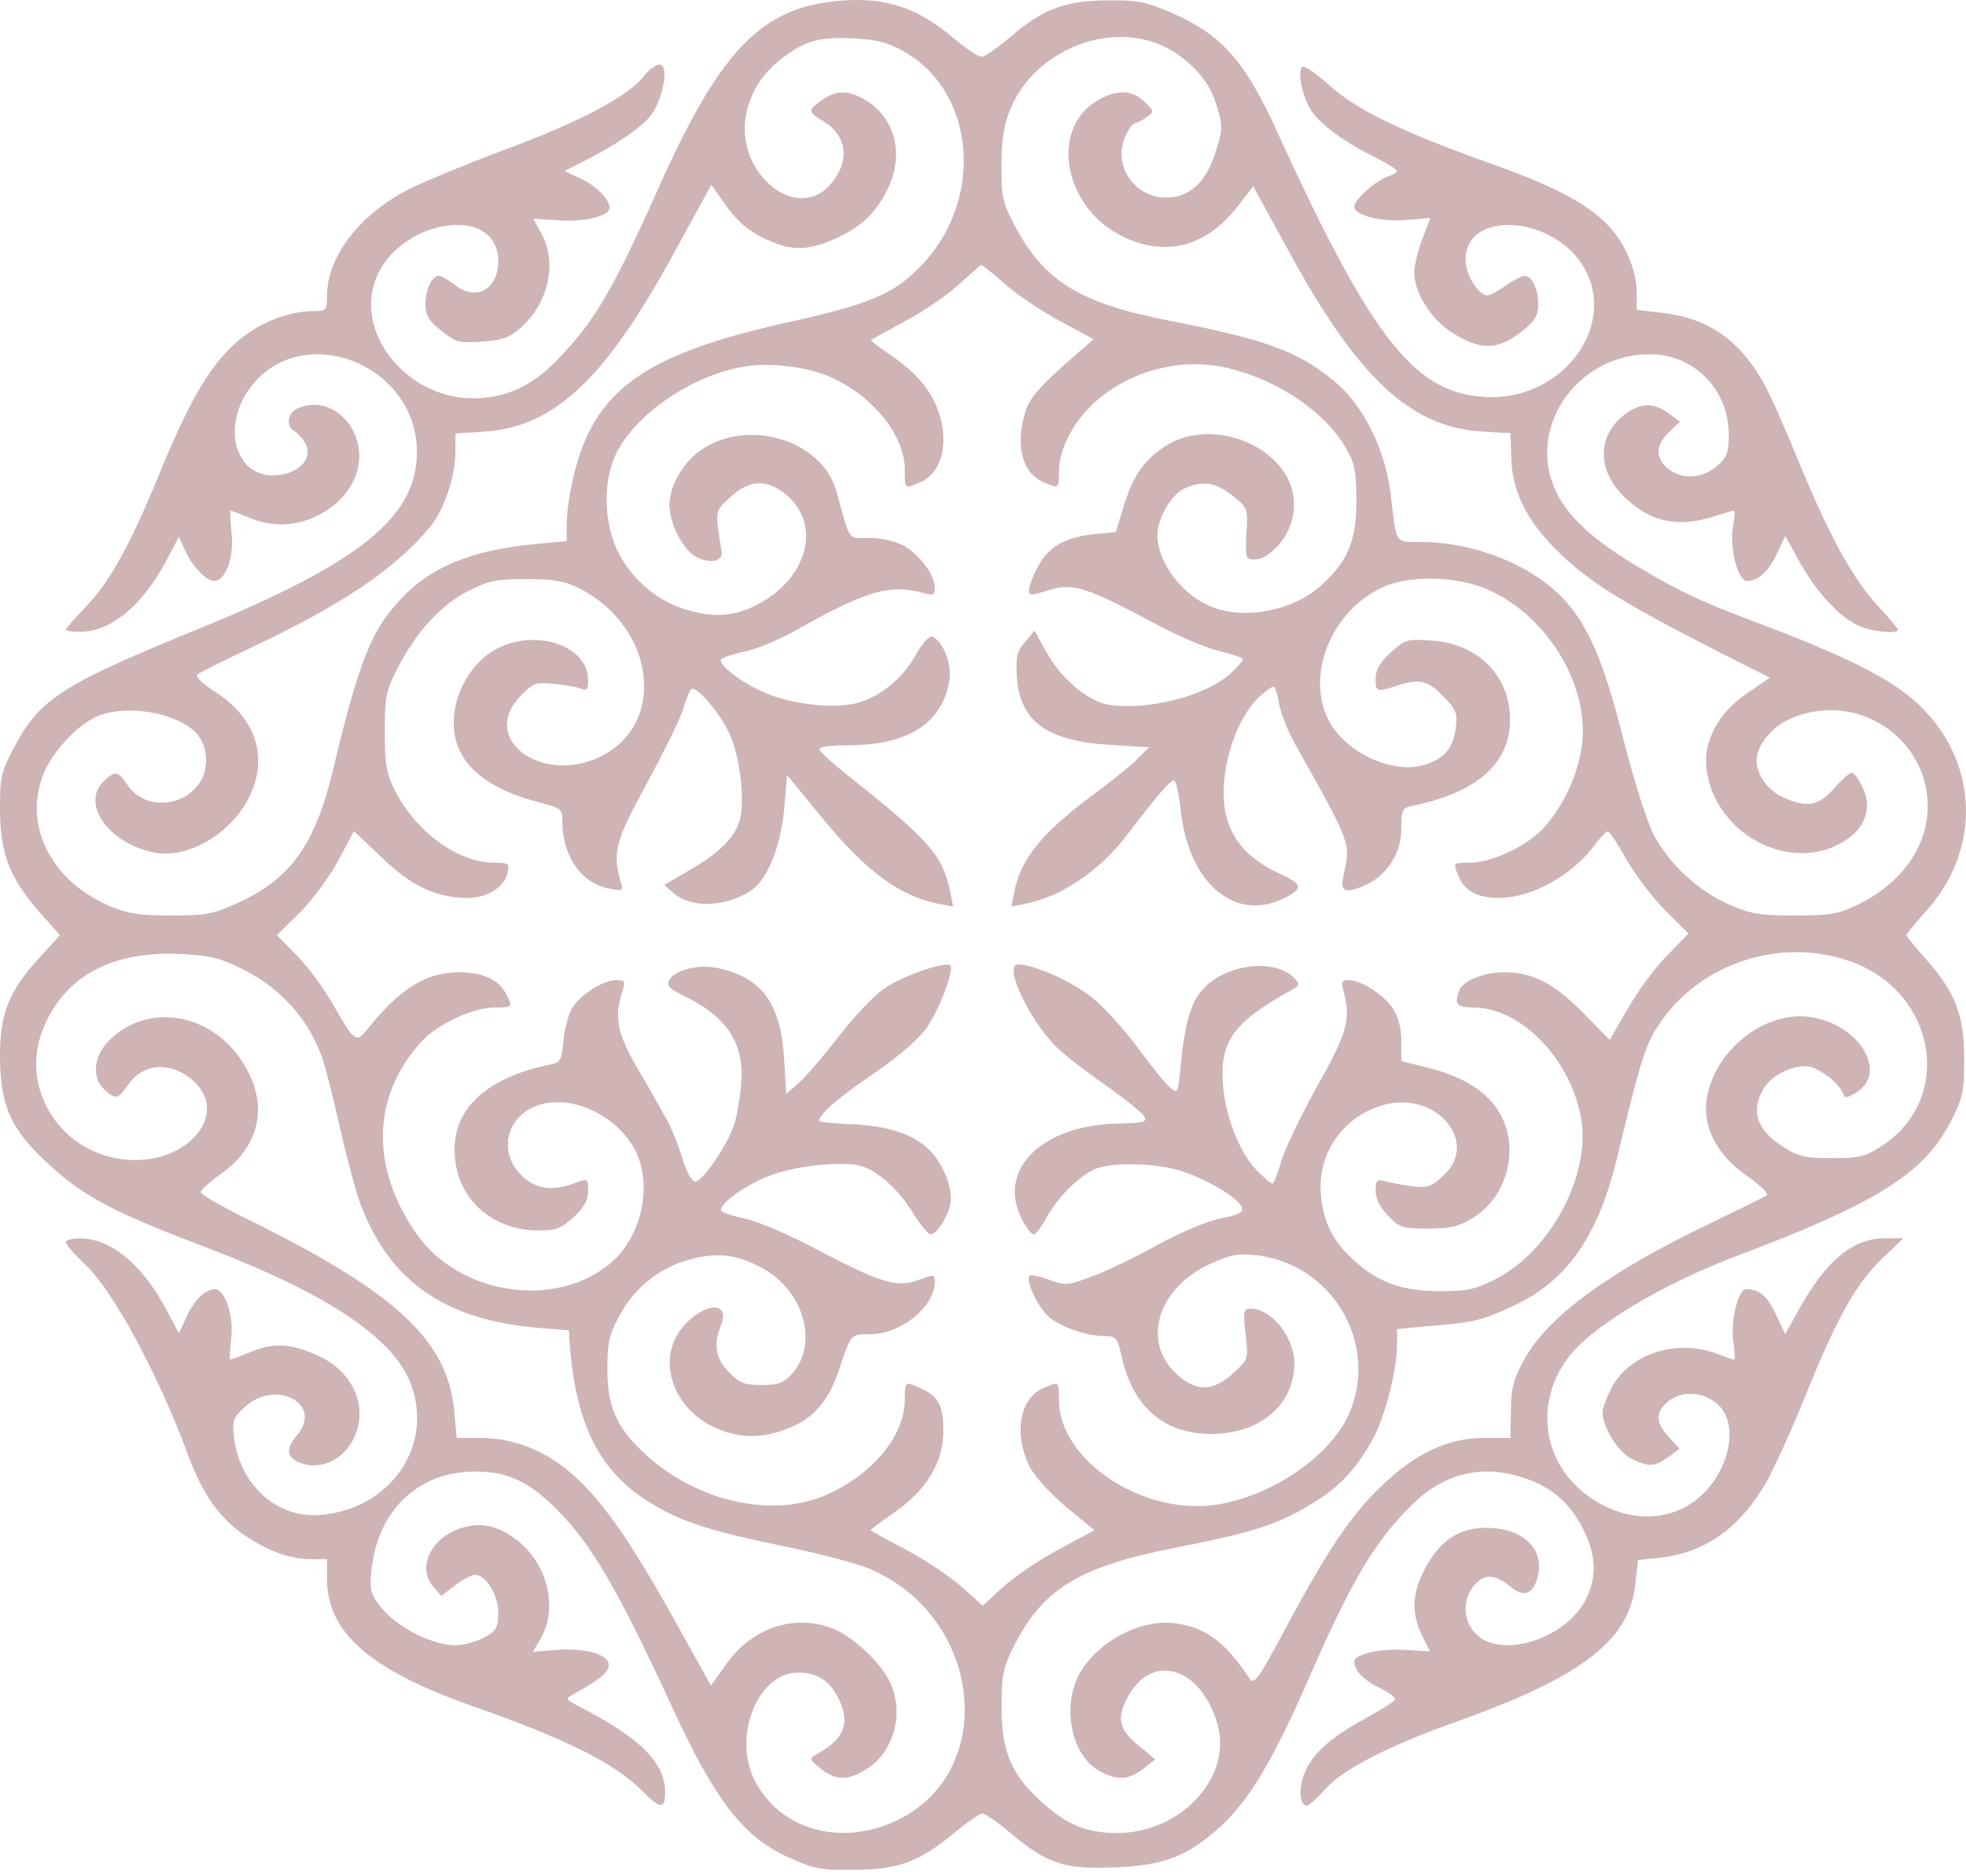 <?xml version="1.0" encoding="UTF-8"?> <svg xmlns="http://www.w3.org/2000/svg" width="260" height="248" viewBox="0 0 260 248" fill="none"><path d="M109.644 0.261C100.247 1.503 94.927 7.348 87.172 24.678C80.889 38.696 78.568 42.628 73.474 47.801C70.247 51.112 66.738 52.663 62.549 52.663C54.228 52.663 47.323 44.749 49.474 37.558C51.964 29.126 65.889 26.592 65.889 34.558C65.889 38.231 63.002 39.834 60.285 37.765C59.38 37.041 58.361 36.472 58.021 36.472C57.115 36.472 56.266 38.283 56.266 40.248C56.266 41.697 56.719 42.421 58.361 43.714C60.285 45.266 60.625 45.37 63.738 45.163C66.398 45.007 67.361 44.645 68.776 43.404C72.511 40.197 73.757 34.713 71.606 30.885L70.53 28.919L73.87 29.126C77.323 29.385 80.606 28.557 80.606 27.471C80.606 26.333 78.851 24.574 76.757 23.591L74.662 22.608L76.587 21.626C81.228 19.349 85.191 16.66 86.21 15.056C87.795 12.728 88.474 8.538 87.229 8.538C86.719 8.538 85.814 9.21 85.191 10.038C83.04 12.78 76.644 16.142 66.568 19.867C61.191 21.884 55.304 24.316 53.436 25.35C47.153 28.816 43.247 34.144 43.247 39.162C43.247 40.972 43.134 41.128 41.662 41.128C37.927 41.128 34.078 42.731 31.021 45.473C27.512 48.732 24.964 53.129 20.776 63.371C16.983 72.528 14.379 77.132 11.153 80.442C9.851 81.787 8.719 83.081 8.719 83.236C8.719 83.391 9.511 83.546 10.474 83.546C14.606 83.546 18.681 80.236 21.908 74.287L23.662 70.976L24.455 72.735C25.36 74.804 27.285 76.821 28.304 76.821C29.832 76.821 30.964 73.718 30.625 70.51C30.455 68.855 30.398 67.51 30.512 67.51C30.568 67.51 31.87 67.975 33.342 68.596C40.587 71.545 49.247 65.13 47.21 58.25C46.078 54.474 42.455 52.508 39.228 54.06C37.983 54.681 37.813 56.388 38.946 57.009C39.342 57.216 39.964 57.94 40.361 58.561C41.549 60.682 39.342 62.854 36.059 62.854C31.021 62.854 29.323 56.285 33.115 51.215C39.908 42.214 55.134 48.111 55.134 59.751C55.134 68.338 47.719 74.338 26.549 83.029C8.493 90.374 5.379 92.34 2.096 98.393C0.115 102.065 0.002 102.583 0.002 107.032C0.002 112.825 1.304 116.136 5.21 120.585L7.927 123.637L4.927 126.948C1.077 131.241 -0.055 134.241 0.002 139.932C0.059 146.346 1.53 149.502 6.681 154.157C11.153 158.244 15.115 160.313 26.832 164.762C43.078 170.918 51.908 176.763 54.285 182.867C57.455 191.041 51.738 199.473 42.455 200.3C36.738 200.818 31.813 196.472 30.964 190.213C30.681 187.782 30.794 187.471 32.379 186.023C36.511 182.247 42.794 185.661 39.285 189.748C37.87 191.403 37.87 192.489 39.228 193.213C42.455 194.765 46.134 192.8 47.266 188.92C48.342 185.144 46.247 181.16 42.172 179.298C38.606 177.643 36.342 177.488 33.342 178.677C31.87 179.298 30.568 179.764 30.455 179.764C30.342 179.764 30.398 178.522 30.568 177.022C30.964 174.073 29.776 170.452 28.417 170.452C27.115 170.504 25.757 171.797 24.681 174.073L23.662 176.298L21.908 172.987C18.681 167.038 14.606 163.727 10.474 163.727C9.511 163.727 8.719 163.986 8.719 164.245C8.719 164.555 9.908 165.9 11.323 167.245C14.889 170.556 20.945 181.729 24.794 192.179C26.889 197.921 29.379 201.232 33.228 203.559C36.285 205.422 38.662 206.146 41.379 206.146H43.247V208.836C43.304 215.871 48.964 220.837 62.549 225.596C74.945 229.942 81.342 233.149 85.021 236.873C87.285 239.201 87.964 239.201 87.964 237.029C87.964 233.045 84.681 229.786 76.53 225.596C74.832 224.717 74.719 224.613 75.738 224.044C79.304 222.079 80.323 221.251 80.493 220.268C80.719 218.82 77.549 217.837 73.53 218.147L70.474 218.406L71.606 216.44C73.813 212.405 72.342 206.611 68.266 203.559C65.776 201.697 63.681 201.232 61.078 202.008C57.002 203.249 55.078 207.284 57.342 209.819L58.361 211.009L60.172 209.612C61.191 208.836 62.38 208.215 62.776 208.215C64.247 208.215 65.889 210.853 65.889 213.181C65.889 215.199 65.662 215.612 64.078 216.492C63.059 217.061 61.304 217.526 60.172 217.526C57.228 217.526 52.644 215.199 50.549 212.716C48.964 210.698 48.851 210.336 49.134 207.543C49.983 199.628 55.304 194.61 62.776 194.558C67.078 194.558 69.851 195.8 73.644 199.576C78.228 204.18 81.738 210.181 88.927 225.803C94.531 237.96 98.323 242.926 104.266 245.564C107.663 247.116 108.512 247.271 112.87 247.219C118.757 247.219 121.53 246.185 126.115 242.409C127.87 240.96 129.568 239.77 129.908 239.77C130.247 239.77 132.002 240.96 133.757 242.46C138.512 246.443 140.776 247.168 147.342 246.909C154.078 246.65 157.134 245.409 161.606 241.322C165.342 237.805 168.512 232.476 173.38 221.251C178.814 208.888 181.814 203.818 186.682 199.007C190.531 195.179 195.059 193.782 199.983 194.972C204.342 196.007 207.116 198.024 209.097 201.645C211.134 205.422 211.304 208.474 209.606 211.681C207.568 215.561 201.738 218.302 197.549 217.32C193.983 216.492 192.625 212.353 195.002 209.56C196.361 208.008 197.719 208.112 199.87 209.87C201.455 211.215 202.7 210.802 203.323 208.629C204.399 204.904 201.455 202.008 196.587 202.008C193.021 202.008 190.531 203.611 188.606 207.129C186.738 210.439 186.568 213.233 188.097 216.285L189.116 218.354L185.832 218.147C182.549 217.94 179.097 218.716 179.097 219.699C179.097 220.889 180.455 222.234 182.549 223.217C183.795 223.838 184.644 224.51 184.474 224.769C184.304 225.027 182.38 226.217 180.229 227.407C175.587 229.942 173.153 232.269 172.304 235.063C171.738 237.029 171.965 238.736 172.87 238.736C173.097 238.736 174.229 237.701 175.361 236.46C177.625 233.925 183.738 230.769 192.682 227.614C209.323 221.665 215.55 216.854 216.285 209.301L216.625 206.249L219.342 205.991C225.512 205.318 230.097 202.059 233.663 195.852C234.682 193.989 237.059 188.816 238.814 184.419C243.059 173.97 245.38 169.883 248.833 166.469L251.719 163.727H249.285C245.04 163.727 241.531 166.624 237.965 173.039L236.097 176.401L234.851 173.763C233.663 171.28 232.644 170.452 230.889 170.452C229.87 170.452 228.795 174.849 229.248 177.488C229.417 178.729 229.474 179.764 229.304 179.764C229.191 179.764 228.116 179.402 227.04 178.988C221.719 176.97 215.55 178.988 213.116 183.488C212.493 184.73 211.927 186.23 211.927 186.799C211.983 188.765 214.078 192.127 215.833 192.903C218.097 193.989 218.833 193.938 220.644 192.644L222.116 191.558L220.7 190.006C219.002 188.144 218.889 186.851 220.417 185.454C222.172 183.85 225.059 183.902 227.04 185.557C230.663 188.609 228.116 196.576 222.738 199.318C218.663 201.439 213.568 200.663 209.436 197.352C204.002 192.955 203.04 185.506 207.229 179.712C210.229 175.522 219.568 169.883 229.7 166.055C248.21 159.072 254.38 155.192 257.946 148.364C259.587 145.156 259.757 144.38 259.757 139.932C259.757 134.19 258.568 131.138 254.55 126.637C253.191 125.137 252.116 123.792 252.116 123.637C252.116 123.482 253.361 121.981 254.889 120.274C262.87 111.222 261.342 98.393 251.436 91.254C247.984 88.771 242.04 85.978 233.266 82.667C225.116 79.615 222.285 78.322 216.738 75.011C210.908 71.545 207.625 68.596 205.927 65.285C201.399 56.388 209.153 45.887 219.512 46.922C224.606 47.49 228.568 51.939 228.625 57.267C228.625 59.751 228.399 60.423 227.21 61.509C225.116 63.371 222.229 63.475 220.417 61.82C218.889 60.423 219.002 58.768 220.757 57.112L222.172 55.767L220.644 54.629C218.663 53.181 216.908 53.233 214.814 54.836C211.248 57.63 211.191 62.027 214.644 65.544C218.097 69.01 221.776 69.838 226.644 68.286C227.946 67.872 229.191 67.51 229.304 67.51C229.474 67.51 229.417 68.441 229.191 69.579C228.682 72.373 229.814 76.821 231.059 76.821C232.587 76.77 233.889 75.58 235.021 73.148L236.097 70.872L237.965 74.235C240.059 78.063 243.002 81.322 245.55 82.615C247.191 83.495 250.984 83.908 250.984 83.236C250.984 83.081 250.021 81.943 248.889 80.701C245.38 77.132 242.153 71.338 238.248 61.923C236.267 57.06 234.002 51.939 233.21 50.594C230.04 44.904 225.738 41.955 219.568 41.335L216.455 40.972V38.8C216.455 36.007 215.21 32.851 213.285 30.471C210.625 27.316 205.983 24.729 197.266 21.677C185.549 17.487 179.38 14.539 175.814 11.28C174.115 9.779 172.531 8.641 172.248 8.848C171.568 9.21 172.134 12.418 173.21 14.28C174.229 16.142 177.342 18.522 181.361 20.539C183.229 21.47 184.757 22.401 184.757 22.608C184.757 22.815 184.248 23.074 183.682 23.281C182.097 23.747 179.097 26.385 179.097 27.316C179.097 28.506 182.776 29.385 186.172 29.075L189.172 28.816L188.097 31.609C187.531 33.11 187.021 35.127 187.021 36.058C187.021 38.541 189.172 42.059 191.719 43.766C195.738 46.404 198.059 46.404 201.455 43.663C202.983 42.421 203.436 41.645 203.436 40.248C203.436 38.231 202.587 36.472 201.625 36.472C201.285 36.472 200.153 37.041 199.134 37.765C198.116 38.489 197.04 39.059 196.7 39.059C195.512 39.059 193.814 36.317 193.814 34.351C193.814 27.678 205.474 28.454 209.493 35.386C213.851 42.938 206.946 52.508 197.266 52.508C187.361 52.456 181.7 45.421 168.908 17.435C164.606 7.969 161.549 4.555 154.757 1.606C151.587 0.261 150.455 0.002 146.549 0.054C140.946 0.054 137.889 1.192 133.644 4.865C131.946 6.314 130.247 7.503 129.795 7.503C129.342 7.503 127.587 6.314 125.889 4.865C120.908 0.675 116.323 -0.618 109.644 0.261ZM119.493 6.779C129.229 12.262 130.247 26.85 121.417 35.541C118.021 38.955 114.738 40.3 103.927 42.68C84.964 46.922 78.455 51.681 75.795 63.216C75.342 65.13 74.945 67.82 74.945 69.165V71.545L71.153 71.907C62.266 72.683 56.719 75.011 52.587 79.666C49.021 83.598 47.379 87.891 44.096 101.548C41.719 111.635 38.493 116.188 31.417 119.395C28.078 120.895 27.229 121.05 22.587 121.05C18.455 121.05 16.927 120.792 14.662 119.861C6.908 116.602 3.172 109.463 5.606 102.686C6.738 99.531 10.361 95.651 13.078 94.616C16.983 93.116 23.323 94.254 25.87 96.841C27.398 98.393 27.681 101.186 26.606 103.152C24.512 106.773 19.247 107.187 16.927 103.876C15.568 101.91 15.285 101.859 13.813 103.204C10.587 106.152 14.266 111.532 20.436 112.722C24.908 113.601 30.738 110.135 33.059 105.169C35.549 99.945 33.738 94.72 28.191 91.306C26.776 90.374 25.813 89.443 26.096 89.185C26.323 88.978 29.606 87.323 33.342 85.564C45.398 79.873 52.417 75.114 56.946 69.579C58.757 67.355 60.228 62.958 60.228 59.751V57.319L64.078 57.06C73.417 56.44 80.153 50.025 89.436 32.903L94.078 24.419L95.549 26.54C97.474 29.333 99.059 30.678 101.832 31.868C104.832 33.161 106.927 33.11 110.323 31.609C113.719 30.161 115.814 28.195 117.342 25.091C119.606 20.591 118.474 15.728 114.568 13.297C112.247 11.9 110.606 11.849 108.681 13.245C106.813 14.59 106.813 14.797 108.908 16.039C112.134 18.005 112.474 21.522 109.644 24.574C106.87 27.575 102.285 26.281 99.738 21.832C97.247 17.332 98.606 11.59 103.021 8.021C106.304 5.434 108.115 4.865 112.7 5.072C116.04 5.227 117.342 5.589 119.493 6.779ZM153.398 5.9C156.738 7.296 159.738 10.348 160.7 13.349C161.776 16.608 161.776 17.022 160.644 20.436C159.398 24.212 157.248 26.126 154.191 26.126C150.002 26.126 147.115 21.781 148.814 18.056C149.266 17.073 149.832 16.297 150.059 16.297C150.285 16.297 151.021 15.935 151.587 15.521C152.663 14.745 152.663 14.745 151.361 13.452C149.776 11.9 147.738 11.797 145.304 13.194C138.681 16.866 140.606 27.575 148.644 31.351C154.248 33.989 159.455 32.592 163.531 27.471L165.738 24.626L170.323 33.006C179.493 49.922 186.568 56.543 196.078 57.06L199.757 57.267L199.87 60.578C199.983 65.389 202.304 69.631 207.285 74.08C211.078 77.546 216.059 80.494 228.512 86.805L234.059 89.599L231.116 91.616C227.267 94.203 225.229 97.979 225.682 101.703C226.87 110.808 237.795 115.981 244.7 110.653C246.908 108.997 247.531 106.307 246.229 103.928C245.776 102.945 245.153 102.169 244.87 102.169C244.587 102.169 243.568 103.1 242.55 104.238C240.512 106.566 239.04 106.825 235.927 105.48C233.833 104.548 232.304 102.479 232.304 100.514C232.304 98.496 234.455 95.961 237.002 94.927C245.55 91.357 254.946 97.513 254.946 106.669C254.889 111.998 251.436 116.86 245.606 119.654C243.116 120.843 242.097 121.05 237.399 121.05C232.757 121.05 231.568 120.843 228.795 119.654C224.606 117.843 220.757 114.274 218.663 110.291C217.757 108.48 216.002 102.945 214.7 97.772C211.814 86.288 209.493 81.322 205.191 77.701C200.832 74.028 194.097 71.648 187.757 71.648C184.417 71.648 184.7 72.062 183.908 65.285C183.172 59.337 180.285 53.543 176.38 50.336C171.682 46.456 167.436 44.904 154.757 42.421C142.757 40.093 138.059 37.196 134.153 29.747C132.568 26.747 132.398 25.919 132.455 21.729C132.455 18.211 132.795 16.349 133.7 14.228C136.87 6.831 146.21 2.899 153.398 5.9ZM132.738 37.403C134.266 38.8 137.549 41.024 140.04 42.369L144.625 44.852L140.436 48.525C137.436 51.215 136.078 52.819 135.625 54.371C134.21 58.871 135.172 62.596 138.059 63.785C140.097 64.613 140.04 64.665 140.04 62.182C140.04 60.837 140.606 58.923 141.512 57.319C145.191 50.542 154.248 46.766 162.229 48.629C168.908 50.18 175.248 54.422 178.021 59.285C179.153 61.199 179.38 62.337 179.38 66.217C179.38 71.286 178.361 73.924 175.191 76.977C171.568 80.598 164.946 82.046 160.361 80.287C156.398 78.787 153.059 74.39 153.059 70.717C153.059 68.596 154.87 65.441 156.512 64.665C158.946 63.475 160.757 63.734 163.021 65.544C165.002 67.148 165.059 67.251 164.832 70.562C164.663 73.873 164.719 73.976 166.021 73.976C166.87 73.976 167.946 73.304 169.078 72.062C171.455 69.372 171.795 65.544 169.927 62.596C166.757 57.63 159.002 55.819 154.134 58.974C151.248 60.837 149.776 62.958 148.531 67.2L147.568 70.355L144.795 70.614C140.832 71.028 138.681 72.269 137.266 74.907C136.587 76.149 136.078 77.546 136.078 78.011C136.078 78.787 136.304 78.787 138.398 78.115C141.851 76.977 143.493 77.494 153.342 82.77C156.172 84.27 159.795 85.771 161.436 86.133C163.021 86.495 164.38 86.96 164.38 87.167C164.38 87.374 163.587 88.305 162.568 89.185C159.285 92.082 151.587 93.996 146.549 93.168C143.832 92.702 140.323 89.702 138.398 86.236L136.814 83.391L135.568 84.891C134.436 86.184 134.323 86.857 134.493 89.599C134.889 95.392 138.512 98.031 147.002 98.496L151.983 98.806L150.398 100.358C149.549 101.238 147.398 102.945 145.7 104.238C138.002 109.825 135.059 113.343 134.153 117.843L133.757 119.861L135.625 119.498C140.436 118.516 145.417 115.153 149.097 110.342C152.946 105.273 154.7 103.204 155.266 103.204C155.493 103.204 155.889 104.807 156.115 106.825C157.134 117.067 163.644 122.344 170.493 118.412C172.304 117.326 172.078 116.808 169.021 115.412C165.172 113.601 162.908 111.118 162.115 107.704C161.04 102.738 163.078 95.496 166.474 92.185C167.323 91.409 168.172 90.788 168.398 90.788C168.625 90.788 168.965 91.771 169.134 92.961C169.361 94.203 170.266 96.582 171.229 98.289C178.757 111.687 178.644 111.429 177.682 115.722C177.172 117.998 177.908 118.257 180.795 116.912C183.512 115.619 185.323 112.722 185.323 109.566C185.323 107.032 185.436 106.825 186.908 106.514C195.285 104.807 199.7 100.927 199.7 95.185C199.7 89.34 195.512 85.098 189.229 84.684C186.059 84.477 185.832 84.529 183.908 86.288C182.493 87.581 181.927 88.564 181.927 89.702C181.927 91.513 181.983 91.564 184.983 90.581C187.814 89.702 188.889 89.961 191.04 92.237C192.568 93.84 192.795 94.358 192.512 96.323C192.172 99.013 190.927 100.41 188.153 101.186C184.021 102.324 177.965 99.479 175.757 95.341C172.644 89.392 175.927 80.96 182.719 77.701C186.229 76.045 192.455 76.097 196.644 77.908C204.908 81.477 210.568 91.202 209.097 99.324C208.417 103.048 206.436 107.083 203.946 109.67C201.682 111.998 197.21 114.067 194.266 114.067C192.172 114.067 192.172 114.067 192.795 115.619C193.587 117.74 195.285 118.722 198.229 118.722C202.531 118.722 207.795 115.826 210.851 111.791C211.587 110.756 212.38 109.928 212.606 109.928C212.833 109.928 213.965 111.584 215.04 113.549C216.172 115.567 218.493 118.619 220.191 120.326L223.304 123.43L220.474 126.327C218.889 127.93 216.568 131.086 215.266 133.362L212.889 137.5L209.323 133.879C205.417 129.948 202.7 128.551 198.851 128.551C196.304 128.551 193.531 129.637 193.021 130.879C192.285 132.69 192.625 133.207 194.776 133.207C201.116 133.207 207.682 139.932 209.097 147.846C210.399 155.399 205.021 165.486 197.719 169.159C195.059 170.504 194.097 170.711 190.417 170.711C185.38 170.711 182.153 169.521 178.983 166.573C176.21 164.038 174.965 161.503 174.682 157.882C174.229 152.45 177.682 147.536 183.002 146.088C189.965 144.174 195.738 151.054 190.87 155.451C189.285 156.899 188.832 157.106 186.795 156.847C185.493 156.692 183.908 156.382 183.229 156.175C182.097 155.865 181.927 156.02 181.927 157.468C181.927 158.503 182.493 159.641 183.568 160.727C185.097 162.331 185.493 162.434 188.832 162.434C191.832 162.434 192.908 162.176 194.776 161.037C199.304 158.296 201.002 151.933 198.399 147.277C196.814 144.432 193.587 142.363 189.002 141.225L185.323 140.294V137.656C185.323 135.949 184.927 134.448 184.191 133.31C182.946 131.5 180.002 129.586 178.304 129.586C177.399 129.586 177.342 129.844 177.738 131.241C178.644 134.81 178.191 136.569 174.059 143.863C171.851 147.846 169.757 152.295 169.361 153.795C168.965 155.244 168.455 156.485 168.285 156.485C168.059 156.485 167.153 155.709 166.191 154.726C163.87 152.295 162.059 147.639 161.719 143.294C161.323 137.604 163.191 135.069 170.946 130.827C171.851 130.31 171.908 130.155 171.229 129.379C168.851 126.792 162.681 127.31 159.455 130.413C157.531 132.276 156.738 134.81 156.115 141.121C155.776 144.536 155.776 144.639 154.757 143.811C154.134 143.294 152.266 140.966 150.512 138.587C148.757 136.207 146.04 133.207 144.512 131.965C141.964 129.844 136.757 127.517 134.663 127.517C132.625 127.517 136.134 134.966 139.814 138.535C140.889 139.57 143.832 141.846 146.323 143.553C148.757 145.312 151.021 147.07 151.304 147.588C151.757 148.364 151.361 148.467 147.568 148.571C137.606 148.829 131.776 154.83 135.172 161.244C135.738 162.331 136.417 163.21 136.7 163.21C136.983 163.21 137.719 162.227 138.398 160.986C139.814 158.399 142.531 155.658 144.681 154.623C146.663 153.692 152.097 153.692 155.719 154.675C159.115 155.606 163.983 158.451 164.266 159.693C164.38 160.313 163.757 160.675 161.436 161.089C159.681 161.451 156.229 162.9 153.059 164.607C150.115 166.262 146.21 168.124 144.342 168.797C141.172 169.987 140.889 169.987 138.738 169.211C137.493 168.745 136.304 168.487 136.191 168.642C135.512 169.263 137.38 173.091 138.908 174.28C140.719 175.625 143.832 176.66 146.266 176.66C147.625 176.66 147.795 176.97 148.417 179.66C149.889 186.075 154.021 189.592 160.134 189.592C166.644 189.592 171.172 185.764 171.172 180.229C171.172 176.815 168.172 173.039 165.398 173.039C164.436 173.039 164.38 173.349 164.719 176.401C165.115 179.712 165.059 179.764 163.078 181.574C160.417 184.006 158.21 184.057 155.606 181.678C150.908 177.384 153.115 170.194 160.191 167.038C162.738 165.9 163.757 165.693 166.078 165.952C176.04 167.038 182.323 177.436 178.531 186.644C176.21 192.282 168.625 197.61 161.153 198.904C151.361 200.559 140.04 193.162 140.04 185.092C140.04 182.609 140.097 182.661 138.059 183.488C134.889 184.781 134.04 189.437 136.078 193.731C136.757 195.179 138.681 197.248 140.946 199.214L144.738 202.318L140.04 204.853C137.493 206.198 134.153 208.474 132.681 209.819L129.964 212.302L127.134 209.767C125.549 208.37 122.21 206.146 119.719 204.853C117.172 203.508 115.134 202.37 115.134 202.318C115.134 202.214 116.606 201.128 118.474 199.835C122.606 196.886 124.757 193.265 124.757 189.179C124.757 185.868 124.134 184.678 121.927 183.643C119.663 182.557 119.663 182.609 119.663 185.04C119.663 189.903 115.247 195.127 109.021 197.766C101.663 200.818 91.587 198.335 84.851 191.817C81.455 188.558 80.323 185.816 80.323 181.057C80.323 177.591 80.549 176.453 81.908 173.97C83.889 170.245 87.285 167.555 91.247 166.521C94.814 165.538 97.417 165.848 100.7 167.607C106.361 170.608 108.342 177.798 104.663 181.729C103.587 182.867 102.851 183.126 100.7 183.126C98.436 183.126 97.814 182.867 96.398 181.419C94.644 179.66 94.304 177.746 95.323 175.315C96.455 172.573 94.247 172.004 91.474 174.28C85.814 178.884 88.87 187.627 96.795 189.541C99.455 190.213 102.059 189.851 105.059 188.506C107.776 187.265 109.7 184.885 110.889 181.316C112.587 176.246 112.417 176.401 115.247 176.401C119.21 176.35 123.625 172.728 123.625 169.469C123.625 168.487 123.512 168.487 121.53 169.211C118.7 170.297 116.663 169.728 108.172 165.279C104.21 163.158 100.134 161.451 98.379 161.089C96.681 160.727 95.323 160.262 95.323 160.003C95.323 159.072 98.266 156.899 101.38 155.606C104.663 154.209 110.889 153.485 113.663 154.106C115.87 154.623 118.814 157.209 120.738 160.365C121.7 161.917 122.776 163.21 123.059 163.21C123.795 163.21 125.153 161.244 125.606 159.537C126.172 157.52 124.927 154.157 123.002 152.14C120.908 149.967 117.342 148.778 112.191 148.622C110.04 148.519 108.342 148.364 108.342 148.208C108.342 147.329 110.663 145.26 115.474 142.001C118.927 139.621 121.474 137.397 122.549 135.897C124.304 133.362 126.229 128.189 125.663 127.62C125.04 127.103 119.38 129.017 117.059 130.62C115.757 131.448 113.04 134.293 111.002 136.931C108.964 139.57 106.53 142.415 105.625 143.191L103.983 144.639L103.7 139.983C103.247 132.638 100.757 129.224 94.87 127.982C92.379 127.465 89.323 128.241 88.53 129.534C88.078 130.31 88.474 130.724 90.738 131.81C96.398 134.655 98.549 138.173 97.983 143.708C97.814 145.467 97.417 147.743 97.078 148.726C96.229 151.364 92.889 156.227 91.983 156.227C91.474 156.227 90.795 154.985 90.229 153.123C89.719 151.416 88.757 149.088 88.134 147.95C87.512 146.812 85.814 143.811 84.342 141.328C81.625 136.621 81.228 134.604 82.247 131.241C82.757 129.741 82.7 129.586 81.512 129.586C79.7 129.586 76.53 131.655 75.568 133.465C75.115 134.345 74.606 136.259 74.493 137.759C74.266 140.19 74.097 140.501 72.738 140.759C64.53 142.415 60.059 146.45 60.115 152.088C60.172 158.296 64.87 162.693 71.323 162.693C73.53 162.693 74.21 162.434 75.851 160.934C77.21 159.693 77.776 158.71 77.776 157.572C77.776 155.761 77.832 155.761 75.681 156.537C73.078 157.468 70.983 157.209 69.228 155.658C66.172 152.968 66.568 148.571 70.078 146.605C74.379 144.225 81.228 146.915 83.945 151.985C86.379 156.537 84.908 163.417 80.832 166.935C73.587 173.142 60.851 171.28 55.134 163.21C48.964 154.416 49.134 145.001 55.7 137.759C57.794 135.431 62.549 133.207 65.436 133.207C67.87 133.207 67.87 133.155 66.795 131.189C65.776 129.431 63.738 128.551 60.625 128.551C56.266 128.603 52.87 130.724 48.568 136.104C47.096 137.914 46.87 137.759 44.096 132.896C42.964 130.879 40.813 127.93 39.342 126.43L36.625 123.637L39.625 120.688C41.266 119.033 43.587 115.929 44.719 113.808L46.813 109.877L50.549 113.446C54.511 117.222 57.738 118.722 61.927 118.722C64.417 118.722 66.795 117.222 67.134 115.36C67.417 114.17 67.247 114.067 65.379 114.067C60.568 114.067 54.964 109.98 52.191 104.445C51.115 102.324 50.889 101.031 50.889 96.737C50.889 92.03 51.059 91.254 52.644 88.202C55.134 83.443 58.361 79.925 61.983 78.115C64.644 76.77 65.606 76.563 69.568 76.563C73.134 76.563 74.606 76.821 76.417 77.701C86.21 82.46 88.304 94.875 80.153 99.634C72.342 104.186 63.115 97.979 68.832 92.03C70.53 90.271 70.813 90.168 73.191 90.426C74.662 90.53 76.247 90.84 76.813 91.047C77.606 91.357 77.776 91.15 77.776 89.909C77.776 85.357 70.87 83.029 65.606 85.822C62.38 87.581 60.059 91.513 60.002 95.444C59.946 100.514 63.681 104.083 71.153 106.049C74.323 106.876 74.379 106.928 74.379 108.739C74.379 113.239 76.927 116.808 80.549 117.481C82.417 117.843 82.474 117.843 82.021 116.343C81.002 112.722 81.398 111.118 85.53 103.617C87.738 99.531 89.889 95.185 90.285 93.892C90.681 92.599 91.191 91.357 91.361 91.15C92.04 90.426 95.549 94.668 96.681 97.462C97.87 100.514 98.436 105.428 97.927 108.066C97.417 110.497 95.323 112.67 91.191 115.05L87.851 117.015L89.097 118.102C91.417 120.067 95.662 119.964 99.115 117.895C101.38 116.55 103.191 112.205 103.7 107.032L104.097 102.479L108.964 108.428C114.738 115.36 118.983 118.464 124.134 119.498L126.059 119.861L125.663 117.895C124.644 113.084 123.002 111.17 112.134 102.531C110.04 100.876 108.342 99.324 108.342 99.013C108.342 98.755 109.927 98.548 111.908 98.548C120.059 98.548 124.53 95.754 125.549 90.012C125.946 87.84 124.644 84.581 123.229 84.167C122.832 84.064 121.927 85.15 121.134 86.546C119.493 89.547 116.606 91.978 113.663 92.858C110.663 93.789 105.115 93.22 101.323 91.668C98.266 90.374 95.323 88.202 95.323 87.271C95.323 87.012 96.681 86.546 98.323 86.184C100.021 85.874 103.134 84.529 105.342 83.287C114.455 78.166 117.512 77.235 121.814 78.322C123.455 78.787 123.625 78.735 123.625 77.701C123.625 76.045 121.644 73.355 119.549 72.166C118.361 71.545 116.663 71.131 115.021 71.131C112.021 71.131 112.53 71.855 110.606 64.923C108.681 58.147 98.832 55.198 92.662 59.544C90.285 61.199 88.53 64.303 88.53 66.786C88.53 69.269 90.398 72.838 92.153 73.666C93.964 74.597 95.662 74.183 95.436 72.942C94.531 67.406 94.474 67.665 96.625 65.699C99.059 63.475 101.266 63.32 103.7 65.182C108.455 68.855 107.21 75.632 101.096 79.408C97.87 81.374 94.983 81.787 91.247 80.753C87.285 79.718 83.889 76.977 81.908 73.304C79.757 69.269 79.644 63.371 81.681 59.595C84.512 54.319 92.04 49.404 98.719 48.422C102.229 47.904 107.153 48.577 110.097 49.974C115.587 52.508 119.663 57.681 119.663 62.078C119.663 64.665 119.606 64.665 121.644 63.785C125.04 62.389 125.776 57.164 123.285 52.56C122.21 50.646 120.738 49.094 118.474 47.439C116.606 46.145 115.134 45.059 115.134 45.007C115.134 44.956 117.172 43.818 119.663 42.473C122.153 41.179 125.38 38.955 126.851 37.558C128.38 36.213 129.681 35.024 129.738 35.024C129.851 34.972 131.21 36.058 132.738 37.403ZM31.247 127.723C36.738 130.258 40.53 134.293 42.511 139.57C42.964 140.759 44.04 145.001 44.946 149.036C45.851 153.071 47.096 157.675 47.719 159.33C51.625 169.521 58.927 174.539 71.266 175.574L75.228 175.884L75.342 177.695C76.191 188.661 79.417 194.817 86.436 198.955C90.398 201.335 94.304 202.525 104.38 204.594C108.568 205.473 113.323 206.715 114.908 207.387C129.908 213.647 132.172 234.235 118.587 240.701C111.172 244.219 103.134 241.943 99.795 235.373C96.851 229.58 100.247 221.148 105.512 221.148C108.002 221.148 109.644 222.13 110.832 224.458C112.53 227.717 111.681 229.942 108.059 231.907C106.983 232.528 106.983 232.58 108.512 233.821C110.493 235.425 112.134 235.477 114.568 233.925C118.191 231.7 119.606 226.579 117.738 222.493C116.606 219.958 112.927 216.492 110.323 215.406C105.285 213.285 99.455 215.147 96.059 220.01L94.021 222.855L89.153 214.112C83.21 203.508 79.757 198.542 75.738 194.972C72.228 191.817 67.927 190.11 63.398 190.11H60.398L60.059 186.489C59.21 177.332 52.474 170.97 33.342 161.503C29.606 159.693 26.549 157.934 26.549 157.623C26.549 157.313 27.738 156.278 29.153 155.244C34.021 151.881 35.436 146.76 32.832 141.742C28.927 133.983 19.53 132.069 14.153 137.863C12.342 139.88 12.172 142.57 13.813 144.07C15.285 145.415 15.568 145.363 16.927 143.449C19.021 140.397 22.87 140.294 25.813 143.139C30.002 147.226 25.247 153.381 17.889 153.381C8.776 153.381 2.436 144.536 5.606 136.259C8.323 129.275 14.436 125.809 23.436 126.12C27.342 126.275 28.813 126.585 31.247 127.723ZM244.531 127.051C256.078 130.982 258.568 145.312 248.776 151.571C246.625 152.968 245.889 153.123 242.267 153.123C238.7 153.123 237.851 152.916 235.87 151.674C232.361 149.45 231.512 146.967 233.153 144.07C234.116 142.311 236.663 140.966 238.814 140.966C240.285 140.966 243.172 143.087 243.738 144.587C243.965 145.26 244.191 145.208 245.436 144.484C249.738 141.897 246.002 135.535 239.606 134.5C233.436 133.465 226.531 138.949 225.682 145.57C225.229 149.243 227.21 152.916 231.229 155.606C232.814 156.744 233.889 157.779 233.663 158.037C233.38 158.244 230.097 159.848 226.361 161.658C212.719 168.176 204.568 174.125 201.455 179.971C200.153 182.35 199.814 183.747 199.814 186.54L199.757 190.11H196.304C191.493 190.11 187.078 192.179 182.549 196.628C178.474 200.559 175.417 205.215 169.927 215.457C166.474 221.924 165.851 222.803 165.285 221.975C162.002 217.061 159.512 215.199 155.436 214.63C150.851 214.009 145.191 217.009 142.757 221.303C140.38 225.648 141.681 232.063 145.361 234.132C147.681 235.425 149.266 235.373 151.191 233.873L152.776 232.632L150.681 230.873C147.908 228.648 147.625 227.148 149.21 224.251C152.436 218.458 158.776 220.423 160.983 227.872C163.078 234.908 156.229 242.357 147.738 242.357C143.719 242.357 141.059 241.27 137.719 238.218C133.644 234.546 132.398 231.442 132.455 225.286C132.455 221.458 132.681 220.372 134.21 217.423C138.059 209.922 142.87 207.077 155.889 204.542C165.568 202.628 168.795 201.645 173.266 198.955C177.002 196.783 179.323 194.3 181.587 190.213C183.172 187.316 184.757 181.109 184.757 177.695V175.729L188.606 175.367C194.889 174.849 195.851 174.642 199.983 172.728C207.229 169.418 211.361 163.521 213.908 152.864C216.965 140.19 217.587 138.121 219.512 135.276C224.889 127.361 235.361 123.895 244.531 127.051Z" fill="#844444" fill-opacity="0.4"></path></svg> 